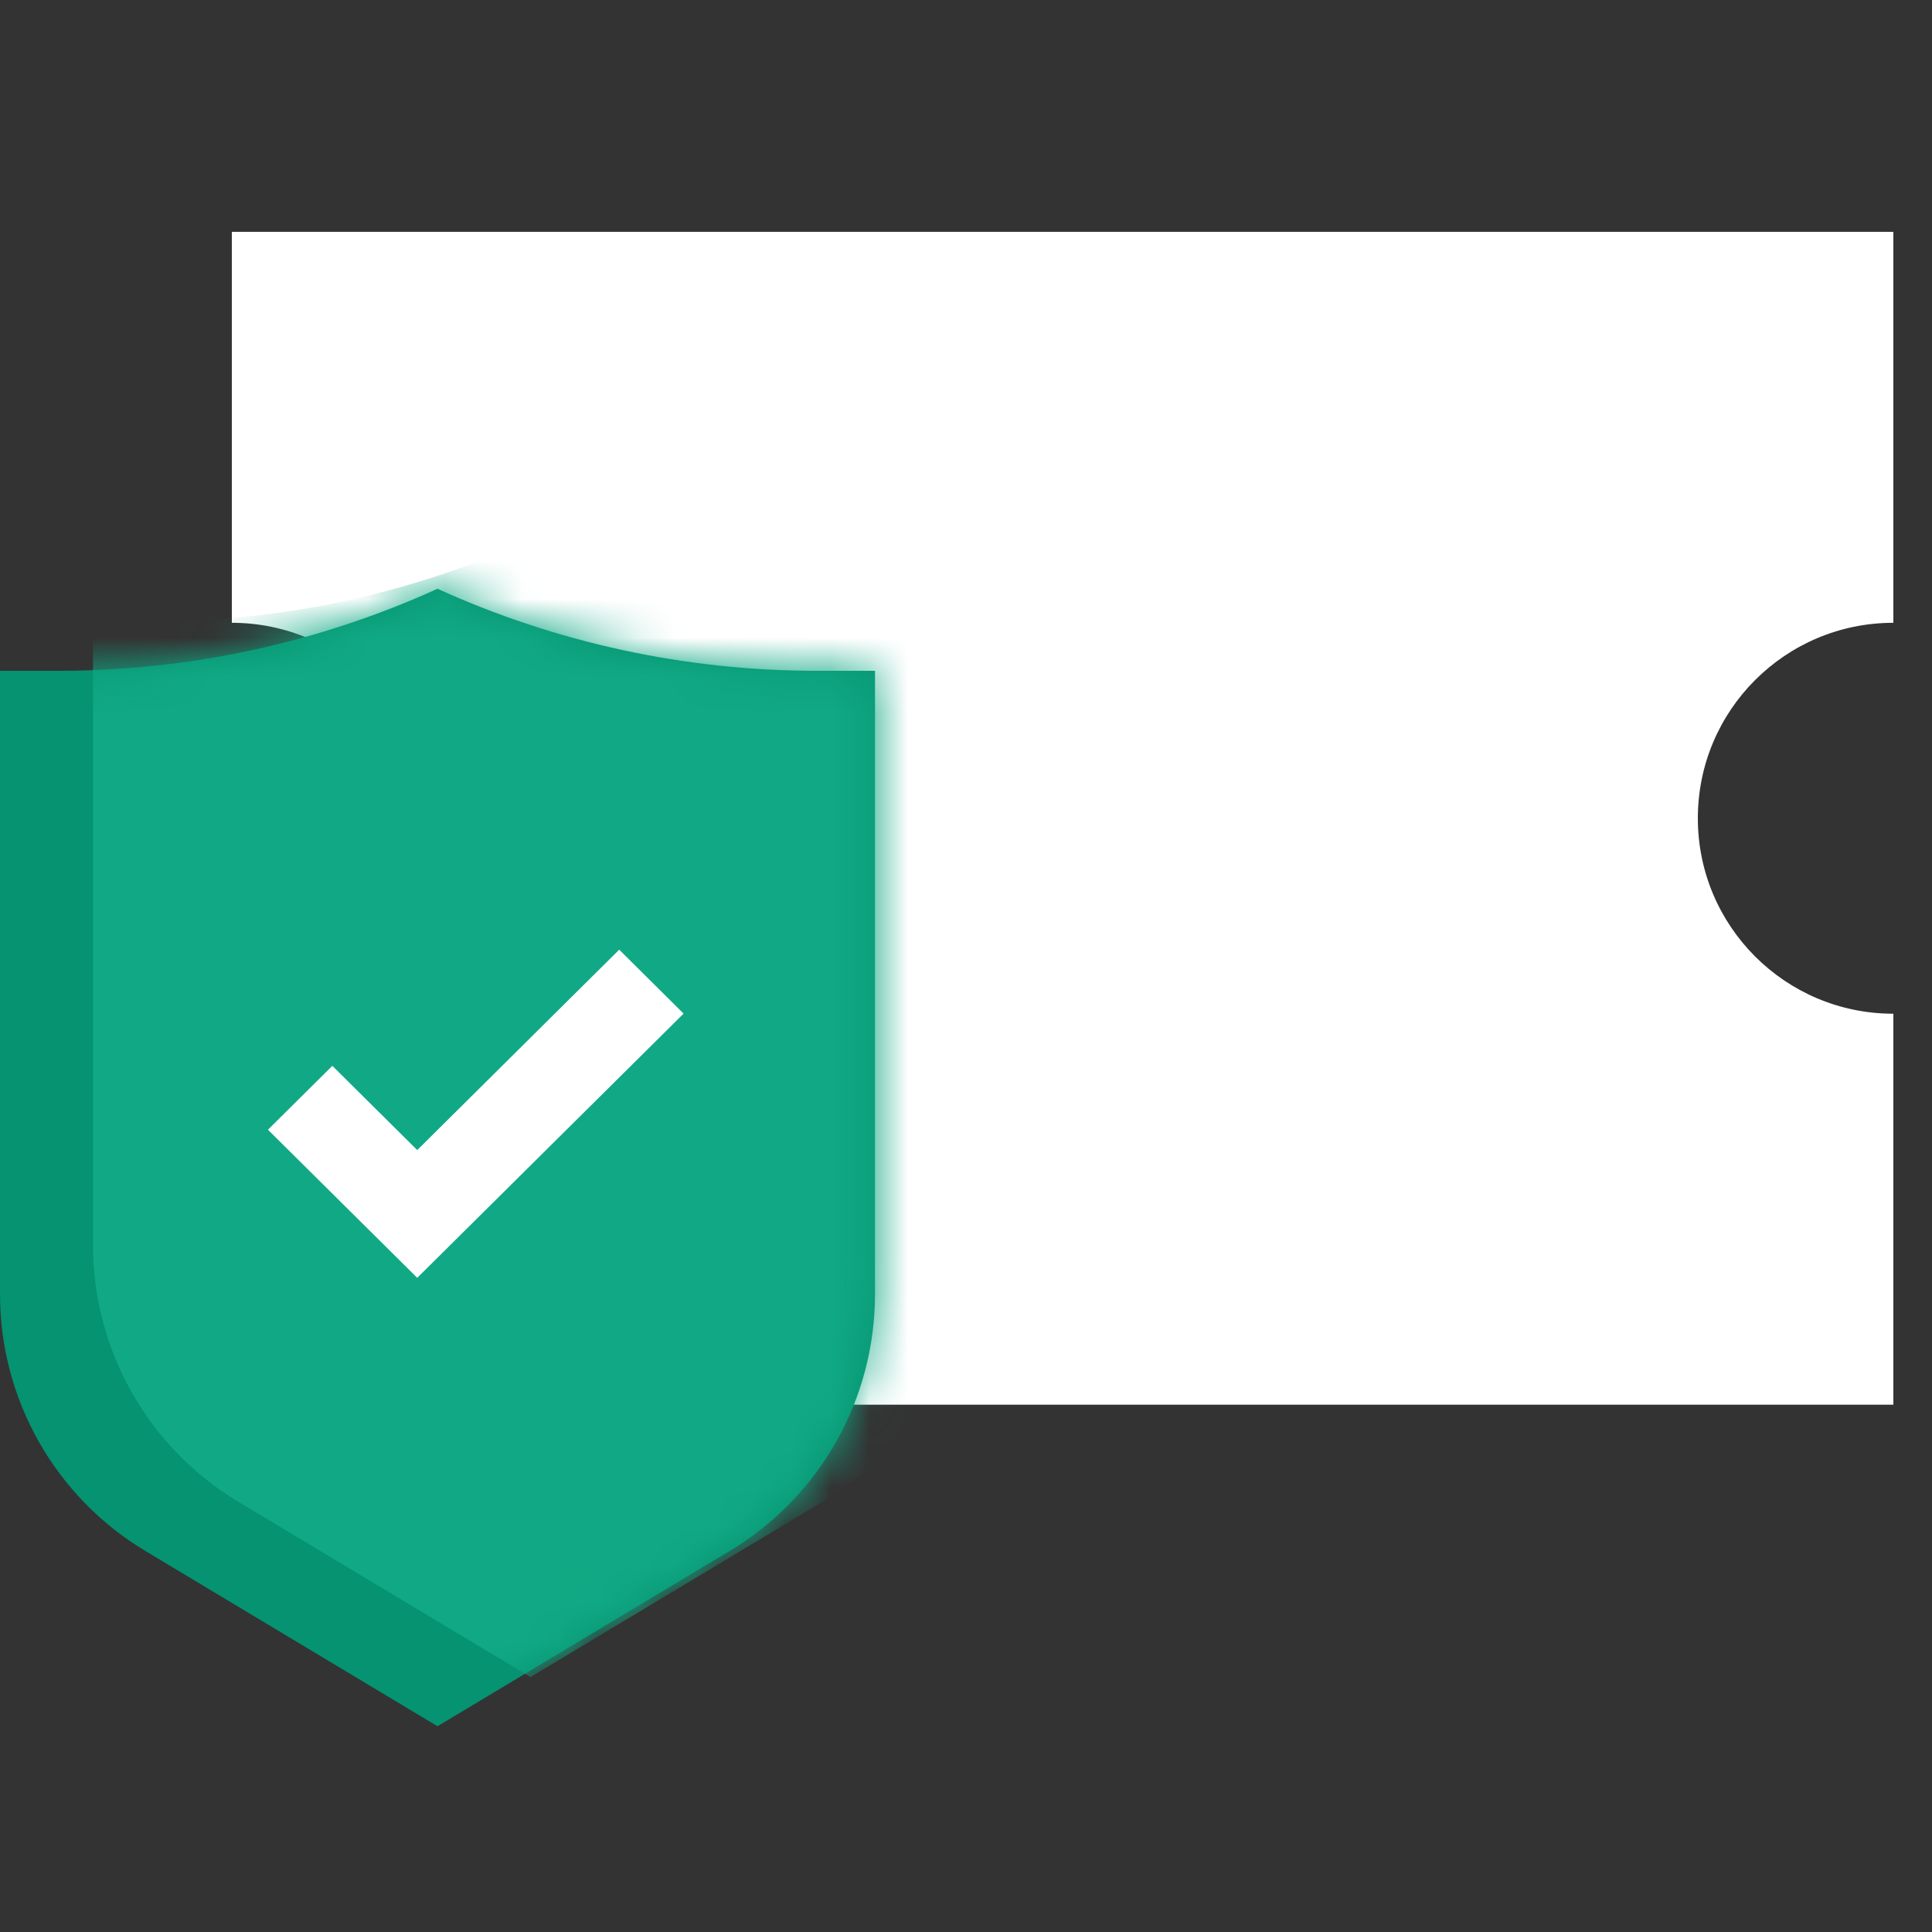<svg width="50" height="50" viewBox="0 0 50 50" fill="none" xmlns="http://www.w3.org/2000/svg">
<rect x="0" y="0" width="50" height="50" fill="#333333" stroke="none"/>
<path fill-rule="evenodd" clip-rule="evenodd" d="M6 6L49 6V16.118C49 16.118 48.999 16.118 48.999 16.118C46.205 16.118 43.94 18.383 43.94 21.177C43.94 23.97 46.205 26.235 48.999 26.235C48.999 26.235 49 26.235 49 26.235V36.353H6V26.236C8.793 26.235 11.057 23.97 11.057 21.177C11.057 18.383 8.793 16.119 6 16.118V6Z" fill="white"/>
<rect x="10.205" y="17.527" width="3.797" height="2.566" fill="#1D1D1D"/>
<rect x="10.205" y="33.527" width="3.797" height="2.566" fill="#1D1D1D"/>
<path d="M0 17.36H1.522C4.903 17.36 8.244 16.636 11.322 15.237C14.4 16.636 17.742 17.36 21.123 17.36H22.645V33.495C22.645 36.217 21.217 38.739 18.883 40.139L11.322 44.675L3.762 40.139C1.428 38.739 0 36.217 0 33.495V17.36Z" fill="#059371"/>
<mask id="mask0_922_4334" style="mask-type:alpha" maskUnits="userSpaceOnUse" x="0" y="15" width="23" height="30">
<path d="M0 17.36H1.522C4.903 17.36 8.244 16.636 11.322 15.237C14.4 16.636 17.742 17.36 21.123 17.36H22.645V33.495C22.645 36.217 21.217 38.739 18.883 40.139L11.322 44.675L3.762 40.139C1.428 38.739 0 36.217 0 33.495V17.36Z" fill="#A3A3A3"/>
</mask>
<g mask="url(#mask0_922_4334)">
<path d="M2.406 16.086H3.928C7.309 16.086 10.651 15.363 13.729 13.963C16.807 15.363 20.148 16.086 23.529 16.086H25.051V32.221C25.051 34.943 23.623 37.465 21.289 38.865L13.729 43.402L6.168 38.865C3.834 37.465 2.406 34.943 2.406 32.221V16.086Z" fill="#11A985"/>
<path fill-rule="evenodd" clip-rule="evenodd" d="M17.691 26.232L10.798 33.07L6.935 29.237L8.601 27.584L10.798 29.764L16.025 24.578L17.691 26.232Z" fill="white"/>
</g>
</svg>
